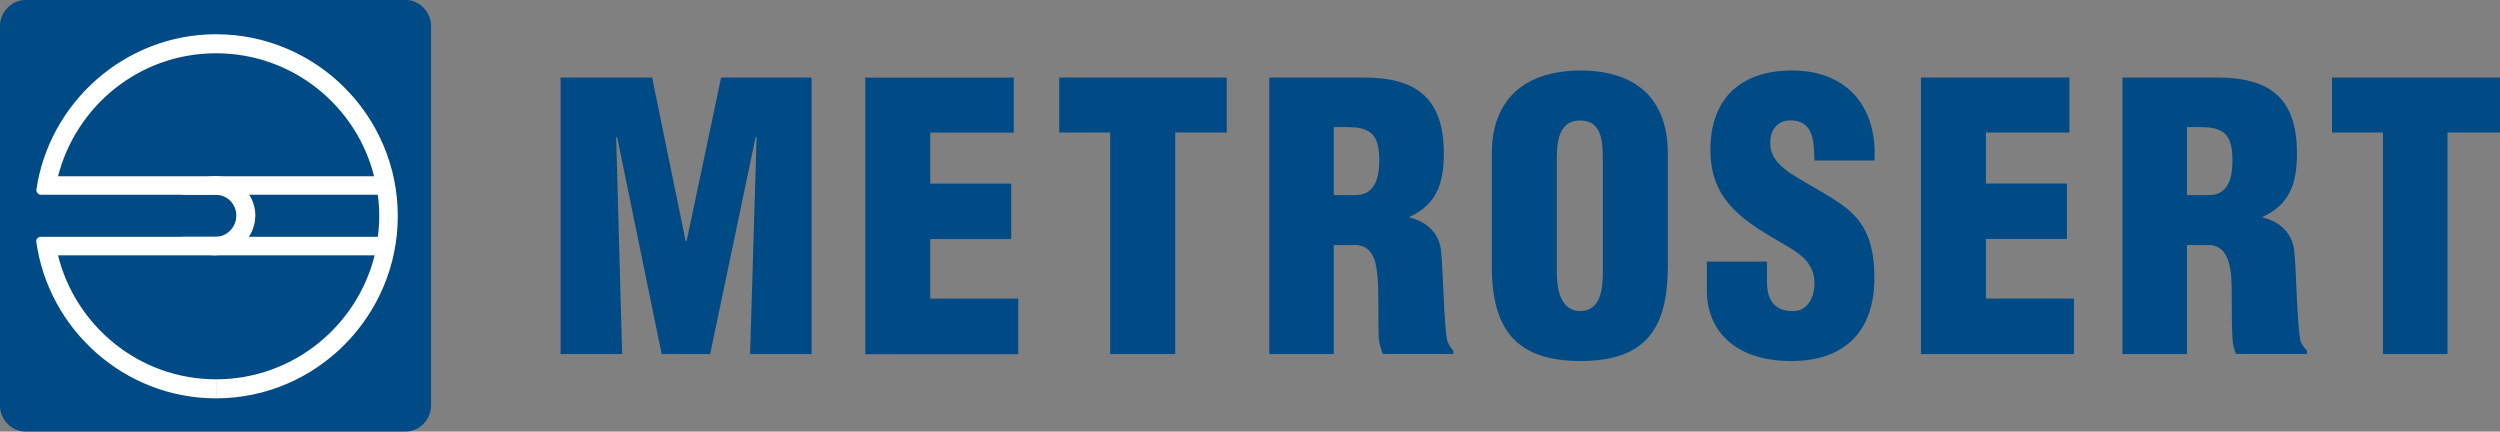 <?xml version="1.0" encoding="UTF-8"?> <svg xmlns="http://www.w3.org/2000/svg" id="Layer_2" data-name="Layer 2" viewBox="0 0 359.93 62.14"><rect x="0" y="0" width="359.93" height="62.14" fill="#808080" stroke="none"/><defs><style> .cls-1 { fill: none; } .cls-1, .cls-2, .cls-3, .cls-4 { fill-rule: evenodd; } .cls-1, .cls-4 { stroke: #fff; stroke-miterlimit: 10; stroke-width: .22px; } .cls-2 { fill: #004b85; } .cls-2, .cls-3 { stroke-width: 0px; } .cls-3, .cls-4 { fill: #fff; } </style></defs><g id="Layer_1-2" data-name="Layer 1"><g><g><path class="cls-2" d="m3.67,0h54.72c2.02,0,3.67,1.73,3.67,3.74v54.65c0,2.02-1.66,3.74-3.67,3.74H3.67c-2.02,0-3.67-1.73-3.67-3.74V3.74C0,1.73,1.66,0,3.67,0Z"></path><path class="cls-4" d="m31.03,36.65c-1.94,0-3.6-1.01-4.61-2.45h4.61c1.73,0,3.1-1.44,3.1-3.17s-1.37-3.1-3.1-3.1h-4.61c1.01-1.44,2.66-2.45,4.61-2.45,3.1,0,5.62,2.52,5.62,5.54s-2.52,5.62-5.62,5.62Z"></path><g><path class="cls-3" d="m31.1,5.04c14.4,0,26.06,11.74,26.06,26.06s-11.66,26.14-26.06,26.14v-2.52c11.09,0,20.45-7.7,22.97-18.07h-22.97v-2.45h23.4c.14-1.01.22-2.02.22-3.1,0-1.01-.07-2.09-.22-3.17h-23.4v-2.45h22.9c-2.52-10.3-11.81-17.93-22.9-17.93v-2.52Zm0,0h0v2.52h0c-11.02,0-20.3,7.63-22.9,17.93h22.9v2.45H5.76c-.22-.07-.36-.29-.43-.5C7.13,14.83,18.07,5.04,31.1,5.04h0Zm0,52.2h0c-13.1,0-24.05-9.86-25.78-22.54,0-.22.22-.43.43-.5h25.34v2.45H8.21c2.52,10.37,11.81,18.07,22.9,18.07h0v2.52Z"></path><path class="cls-1" d="m31.1,5.04c14.4,0,26.06,11.74,26.06,26.06s-11.66,26.14-26.06,26.14c-13.1,0-24.05-9.86-25.78-22.54,0-.22.22-.43.43-.5h48.74c.14-1.01.22-2.02.22-3.1,0-1.01-.07-2.09-.22-3.17H5.76c-.22-.07-.36-.29-.43-.5C7.13,14.83,18.07,5.04,31.1,5.04h0Zm22.9,20.45c-2.52-10.3-11.81-17.93-22.9-17.93S10.8,15.19,8.21,25.49h45.79Zm-45.79,11.16c2.52,10.37,11.81,18.07,22.9,18.07s20.45-7.7,22.97-18.07H8.21Z"></path></g></g><path class="cls-2" d="m318.17,35.28v-7.2c2.66-.07,3.24-2.52,3.24-4.97,0-3.38-1.01-4.39-3.24-4.75v-7.2h1.01c7.7,0,11.52,3.02,11.52,10.94,0,4.25-1.01,7.34-4.97,9.14v.07c2.59.58,4.46,2.38,4.61,5.18.29,3.17.36,10.01.86,12.6.22.5.5,1.01.94,1.37v.5h-10.22c-.29-.72-.5-1.51-.5-2.3-.22-3.46,0-6.77-.22-9.22-.29-2.38-1.01-3.96-3.02-4.18h0Zm17.57-16.2h7.34v31.9h9.29v-31.9h7.56v-7.92h-24.19v7.92Zm-17.57-7.92v7.2c-.86-.07-2.02-.07-3.31-.07v9.79h3.31v7.2h-3.31v15.7h-9.29V11.16h12.6Zm-90.72,40.82v-7.2h.07c3.02,0,3.24-3.38,3.24-5.69v-16.34c0-2.45-.22-5.4-3.24-5.4h-.07v-7.2h.07c8.21,0,12.6,4.25,12.6,11.95v16.2c0,8.93-3.1,13.68-12.6,13.68h-.07Zm18.29-14.33v4.25c0,5.26,3.6,10.08,12.17,10.08,7.7,0,11.95-4.32,11.95-11.95,0-4.82-1.22-7.49-3.38-9.5-2.23-2.02-5.26-3.38-8.78-5.62-1.8-1.3-3.02-2.52-2.81-4.9.22-1.73,1.37-2.81,3.24-2.66,3.1.22,3.02,3.38,3.1,5.76h8.64c.43-7.49-3.74-12.96-11.88-12.96-7.2,0-11.74,3.89-11.74,11.38,0,3.46,1.01,5.9,2.74,7.92s4.18,3.6,7.06,5.26c2.45,1.44,5.18,2.74,5.18,6.05,0,2.02-.94,4.03-3.1,4.03-3.02,0-3.74-2.02-3.74-4.32v-2.81h-8.64Zm52.85,13.32v-7.99h-12.67v-8.57h11.66v-7.99h-11.66v-7.34h12.02v-7.92h-21.38v39.82h22.03ZM227.45,10.15v7.2c-2.95,0-3.31,2.95-3.31,5.4v16.34c0,2.23.36,5.62,3.31,5.69v7.2c-9.36-.07-12.67-4.75-12.67-13.68v-16.2c0-7.63,4.54-11.88,12.67-11.95h0Zm-32.11,25.13v-7.2c2.59-.07,3.24-2.52,3.24-4.97,0-3.38-1.01-4.39-3.24-4.75v-7.2h1.01c7.63,0,11.52,3.02,11.52,10.94,0,4.25-1.01,7.34-4.97,9.14v.07c2.59.58,4.46,2.38,4.61,5.18.29,3.17.36,10.01.86,12.6.22.5.5,1.01.86,1.37v.5h-10.15c-.29-.72-.5-1.51-.58-2.3-.14-3.46.07-6.77-.22-9.22-.22-2.38-.94-3.96-2.95-4.18Zm-105.77,15.7l-.86-31.25h.14l6.41,31.25h6.98l6.55-31.25h.14l-.94,31.25h8.86V11.16h-13.03l-4.97,23.54h-.14l-4.82-23.54h-13.18v39.82h8.86ZM195.34,11.16v7.2c-.94-.07-2.02-.07-3.31-.07v9.79h3.31v7.2h-3.31v15.7h-9.29V11.16h12.6Zm-48.74,39.82v-7.99h-12.67v-8.57h11.66v-7.99h-11.66v-7.34h12.02v-7.92h-21.38v39.82h22.03Zm5.9-31.9h7.34v31.9h9.36v-31.9h7.42v-7.92h-24.12v7.92Z"></path></g></g></svg> 